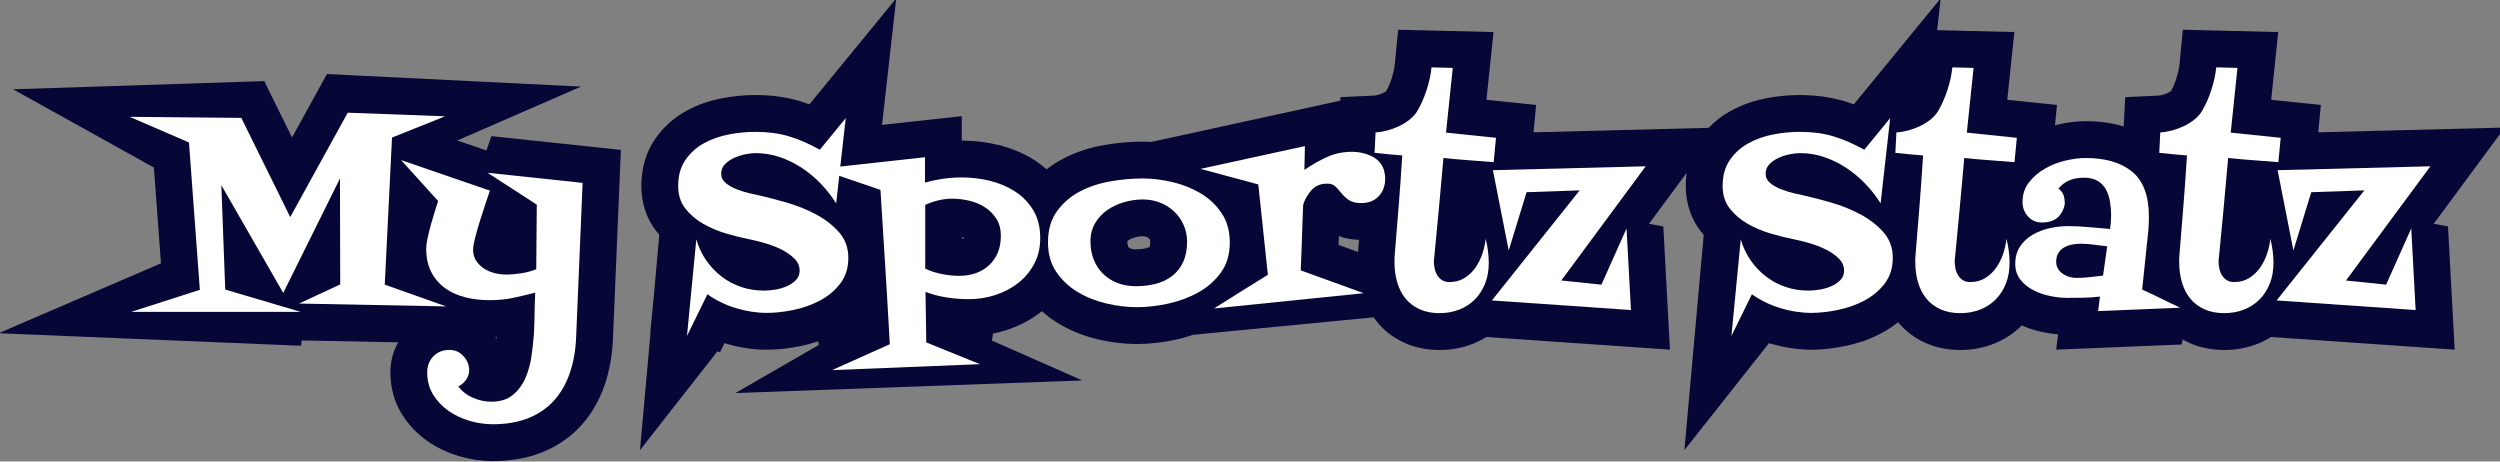 <?xml version="1.0" encoding="UTF-8" standalone="no"?>
<!-- Created with Inkscape (http://www.inkscape.org/) -->

<svg
   version="1.1"
   id="svg2"
   xml:space="preserve"
   width="332.683"
   height="61.417"
   viewBox="0 0 332.683 61.417"
   sodipodi:docname="My Sportz Statz_SVG_332X61.svg"
   inkscape:version="1.1 (c68e22c387, 2021-05-23)"
   xmlns:inkscape="http://www.inkscape.org/namespaces/inkscape"
   xmlns:sodipodi="http://sodipodi.sourceforge.net/DTD/sodipodi-0.dtd"
   xmlns="http://www.w3.org/2000/svg"
   xmlns:svg="http://www.w3.org/2000/svg"><rect x="0" y="0" width="332.683" height="61.417" fill="#808080" stroke="none"/><defs
     id="defs6"><clipPath
       clipPathUnits="userSpaceOnUse"
       id="clipPath16"><path
         d="M 0,1250 H 2400 V 0 H 0 Z"
         id="path14" /></clipPath></defs><sodipodi:namedview
     id="namedview4"
     pagecolor="#ffffff"
     bordercolor="#666666"
     borderopacity="1.0"
     inkscape:pageshadow="2"
     inkscape:pageopacity="0.0"
     inkscape:pagecheckerboard="0"
     showgrid="false"
     inkscape:zoom="0.96102398"
     inkscape:cx="224.23998"
     inkscape:cy="-79.602592"
     inkscape:window-width="1366"
     inkscape:window-height="705"
     inkscape:window-x="-8"
     inkscape:window-y="-8"
     inkscape:window-maximized="1"
     inkscape:current-layer="g8" /><g
     id="g8"
     inkscape:groupmode="layer"
     inkscape:label="My Sportz Statz_1"
     transform="matrix(1.333,0,0,-1.333,-1374.539,754.807)"><g
       id="g10"
       transform="matrix(0.139,0,0,0.139,989.319,456.438)"><g
         id="g12"
         clip-path="url(#clipPath16)"><g
           id="g18"
           transform="translate(657.773,548.049)"><path
             d="m 0,0 c -0.053,-0.449 -0.079,-0.899 -0.132,-1.349 -0.291,0.423 -0.609,0.873 -0.899,1.323 0.344,0 0.687,0 1.031,0.026 m -7.407,133.877 -20.924,7.169 88.855,38.7 -182.841,9.047 0.555,-0.767 -0.555,0.027 -24.681,-44.838 -19.786,40.102 0.502,0.397 -181.068,-5.899 101.128,-56.211 5.079,-68.778 -116.629,-50.207 217.203,-8.994 0.555,3.81 69.28,-1.35 c -3.677,-6.401 -5.635,-13.702 -5.635,-21.638 0,-11.057 2.804,-21.135 8.28,-29.971 4.735,-7.619 10.925,-14.125 18.384,-19.337 6.878,-4.787 14.602,-8.465 22.988,-10.871 7.936,-2.302 15.977,-3.466 23.86,-3.466 13.174,0 25.157,2.142 35.658,6.375 11.164,4.523 20.686,11.136 28.305,19.734 7.248,8.147 12.803,17.856 16.533,28.886 3.412,10.052 5.37,21.109 5.846,32.854 l 5.687,135.623 -92.955,9.893 z"
             style="fill:#060637;fill-opacity:1;fill-rule:nonzero;stroke:none"
             id="path20" /></g><g
           id="g22"
           transform="translate(1276.422,609.764)"><path
             d="m 0,0 c -0.026,-0.238 -0.026,-0.477 -0.053,-0.741 l -13.993,5.053 0.237,6.375 C -9.443,9.02 -4.603,8.147 0.661,7.988 0.423,5.343 0.212,2.698 0,0 m -149.749,2.962 c -0.502,-0.37 -1.216,-0.688 -2.169,-0.952 -2.249,-0.582 -4.841,-0.873 -7.75,-0.873 -1.482,0 -2.725,0.159 -3.598,0.503 -0.82,0.317 -1.191,0.634 -1.428,0.873 -0.106,0.105 -0.318,0.291 -0.556,0.952 -0.344,0.847 -0.502,2.063 -0.529,3.518 0.185,0.238 0.397,0.423 0.661,0.609 1.27,0.872 2.725,1.534 4.497,2.036 2.063,0.608 4.021,0.899 5.978,0.899 1.059,0 1.932,-0.131 2.725,-0.449 0.873,-0.344 1.323,-0.687 1.587,-0.952 0.265,-0.238 0.556,-0.556 0.847,-1.217 0.052,-0.106 0.185,-0.476 0.185,-1.429 0,-2.38 -0.344,-3.333 -0.344,-3.333 z m -133.454,6.11 c -0.052,-0.026 -0.106,-0.052 -0.185,-0.079 -0.317,-0.105 -0.661,-0.184 -1.031,-0.264 v 1.349 c 0.449,-0.159 0.899,-0.317 1.322,-0.556 -0.026,-0.184 -0.053,-0.343 -0.106,-0.45 m 1055.675,10.423 51.106,69.121 -134.009,-3.412 1.878,19.654 -35.684,3.704 5.078,48.646 -68.512,1.667 -2.354,-24.496 c -0.16,-1.534 -0.424,-3.174 -0.794,-4.867 -0.45,-1.984 -1.005,-3.994 -1.64,-6.032 -0.635,-1.904 -1.35,-3.755 -2.116,-5.449 -0.529,-1.164 -1.059,-2.221 -1.614,-3.227 -0.741,-0.529 -1.508,-0.978 -2.381,-1.375 -1.217,-0.582 -2.487,-1.032 -3.783,-1.376 -1.348,-0.344 -2.249,-0.449 -2.777,-0.476 l -23.94,-1.138 -1.084,-21.056 c -8.2,2.513 -17.3,3.809 -27.273,3.809 -6.508,0 -13.438,-0.846 -20.66,-2.566 -0.476,-0.105 -0.926,-0.264 -1.401,-0.37 l 1.401,14.602 -35.684,3.704 5.079,48.646 -55.446,1.349 2.567,22.829 -0.029,-0.034 0.004,0.034 -62.269,-75.972 -0.1,-0.125 c -0.102,0.047 -0.225,0.074 -0.326,0.125 -0.36,0.129 -0.703,0.226 -1.062,0.352 -1.795,0.637 -3.576,1.234 -5.327,1.769 -0.177,0.054 -0.364,0.126 -0.542,0.18 -1.079,0.322 -2.212,0.572 -3.319,0.857 -7.423,1.922 -15.433,3.069 -24.003,3.323 -1.27,0.053 -2.54,0.079 -3.81,0.079 -0.099,0 -0.198,-0.003 -0.296,-0.003 -0.043,0 -0.086,0.003 -0.129,0.003 -0.979,0 -1.957,0 -2.937,-0.026 -0.976,-0.027 -1.963,-0.09 -2.945,-0.138 -0.751,-0.036 -1.499,-0.057 -2.253,-0.106 -0.041,-0.003 -0.082,-0.008 -0.123,-0.011 -5.206,-0.347 -10.474,-1.024 -15.785,-2.047 -9.233,-1.746 -17.856,-4.814 -25.686,-9.126 -5.926,-3.28 -11.189,-7.328 -15.739,-12.116 h -0.426 l -125.333,-3.2 1.878,19.654 -35.684,3.704 5.079,48.646 -68.513,1.667 -2.355,-24.496 c -0.131,-1.534 -0.396,-3.174 -0.793,-4.867 -0.423,-1.984 -0.978,-4.021 -1.64,-6.032 -0.635,-1.904 -1.349,-3.755 -2.116,-5.449 -0.529,-1.164 -1.058,-2.248 -1.614,-3.227 -0.74,-0.529 -1.507,-0.978 -2.354,-1.375 -1.243,-0.582 -2.486,-1.032 -3.81,-1.376 -1.348,-0.344 -2.248,-0.449 -2.777,-0.476 l -23.94,-1.138 -0.131,-2.512 -135.677,-29.601 c -2.089,0.132 -4.152,0.185 -6.19,0.185 -8.888,0 -18.172,-0.82 -27.616,-2.433 -10.687,-1.826 -20.713,-5.159 -29.76,-9.894 -4.179,-2.196 -8.067,-4.735 -11.691,-7.592 -2.619,2.328 -5.423,4.471 -8.413,6.402 -7.856,5.052 -16.638,8.782 -26.108,11.084 -8.65,2.116 -17.485,3.174 -26.241,3.174 h -0.159 v 17.564 l -57.27,-6.295 10.211,90.865 -62.376,-76.105 c -2.46,0.9 -4.893,1.719 -7.274,2.434 -9.497,2.83 -20.104,4.259 -31.558,4.259 -7.831,0 -15.898,-0.767 -24.019,-2.328 -9.232,-1.746 -17.856,-4.814 -25.686,-9.126 -8.994,-4.973 -16.48,-11.745 -22.273,-20.131 -6.561,-9.496 -9.894,-20.845 -9.894,-33.727 0,-12.353 3.757,-23.622 10.873,-32.642 0.661,-0.847 1.349,-1.641 2.036,-2.434 l -3.941,-43.858 -2.54,-26.215 0.186,-0.053 -7.592,-84.517 55.577,70.92 1.931,-0.555 3.174,6.48 c 0.132,-0.053 0.265,-0.079 0.397,-0.132 9.973,-3.042 20.13,-4.602 30.129,-4.602 7.725,0 15.978,0.925 24.602,2.724 4.126,0.847 8.147,2.01 12.088,3.36 l 0.609,-2.619 -59.995,-34.574 249.158,9.047 -64.942,28.674 0.874,4.974 c 3.28,0.661 6.507,1.507 9.708,2.54 9.047,2.935 17.3,7.247 24.495,12.855 0.291,0.238 0.556,0.503 0.846,0.74 3.757,-3.412 7.884,-6.454 12.354,-9.126 8.571,-5.078 18.067,-8.861 28.199,-11.215 9.417,-2.169 18.702,-3.281 27.616,-3.281 8.888,0 18.279,1.059 27.855,3.096 4.27,0.915 8.412,2.103 12.448,3.5 l 129.813,12.577 c 0.734,-1.072 1.484,-2.132 2.303,-3.142 5.264,-6.481 11.904,-11.586 19.734,-15.131 7.539,-3.439 16.056,-5.185 25.289,-5.185 8.544,0 16.665,1.534 24.151,4.524 3.333,1.323 6.454,2.962 9.417,4.814 l 131.893,-9.1 -4.761,88.485 -10.291,1.904 26.532,35.896 0.529,0.714 c -0.005,-0.039 -0.006,-0.079 -0.011,-0.118 -0.028,-0.2 -0.067,-0.395 -0.092,-0.596 -0.37,-2.804 -0.556,-5.74 -0.556,-8.729 0,-12.353 3.757,-23.622 10.872,-32.642 0.662,-0.847 1.35,-1.641 2.037,-2.434 l -13.887,-154.643 60.653,76.713 0.051,0.125 c 0.125,-0.048 0.25,-0.075 0.375,-0.125 1.05,-0.318 2.105,-0.566 3.158,-0.852 3.401,-0.93 6.815,-1.732 10.239,-2.311 0.06,-0.01 0.119,-0.014 0.179,-0.024 2.17,-0.364 4.342,-0.658 6.515,-0.88 0.191,-0.02 0.382,-0.024 0.575,-0.042 1.92,-0.185 3.841,-0.339 5.758,-0.414 1.243,-0.053 2.513,-0.079 3.756,-0.079 0.069,0 0.141,0.004 0.21,0.004 0.072,0 0.144,-0.004 0.216,-0.004 0.793,0 1.614,0 2.434,0.052 1.539,0.041 3.104,0.133 4.681,0.248 0.079,0.004 0.155,0.006 0.233,0.012 1.263,0.094 2.547,0.234 3.832,0.373 0.594,0.064 1.176,0.107 1.774,0.18 0.461,0.057 0.933,0.138 1.397,0.2 3.208,0.428 6.47,0.963 9.798,1.659 3.994,0.847 7.909,1.905 11.692,3.174 0.132,0.044 0.257,0.088 0.388,0.132 l 0.038,-0.132 c 0.475,0.159 0.952,0.318 1.401,0.477 l 0.055,0.189 c 4.296,1.55 8.452,3.356 12.402,5.471 4.206,2.249 8.095,4.842 11.666,7.751 5.211,-6.296 11.745,-11.295 19.443,-14.787 7.539,-3.439 16.03,-5.185 25.262,-5.185 8.571,0 16.692,1.534 24.178,4.524 7.618,3.042 14.311,7.46 19.919,13.121 4.841,-2.144 9.946,-3.784 15.263,-4.842 3.729,-0.74 7.381,-1.27 10.845,-1.561 l -1.376,-11.004 90.178,3.704 0.714,3.624 c 1.481,-0.847 2.963,-1.666 4.55,-2.381 7.539,-3.439 16.031,-5.185 25.263,-5.185 8.543,0 16.665,1.534 24.177,4.524 3.333,1.323 6.454,2.962 9.417,4.814 l 131.894,-9.1 -4.788,88.485 z"
             style="fill:#060637;fill-opacity:1;fill-rule:nonzero;stroke:none"
             id="path24" /></g><g
           id="g26"
           transform="translate(460.002,656.978)"><path
             d="M 0,0 44.453,-77.375 85.186,4.836 85.372,-71.237 55.799,-85 161.444,-87.046 117.363,-71.422 122.571,34.223 160.7,49.475 90.766,52.079 49.475,-22.877 14.322,48.359 -65.842,49.103 -23.25,30.689 -15.438,-75.142 -64.727,-90.952 H 56.915 L 2.79,-74.957 Z"
             style="fill:#ffffff;fill-opacity:1;fill-rule:nonzero;stroke:none"
             id="path28" /></g><g
           id="g30"
           transform="translate(686.544,643.028)"><path
             d="m 0,0 -0.372,-46.313 c -3.101,-1.364 -6.668,-2.356 -10.695,-2.976 -4.031,-0.62 -7.658,-0.93 -10.88,-0.93 -2.73,0 -5.488,0.341 -8.277,1.023 -2.79,0.682 -5.334,1.767 -7.626,3.255 -2.296,1.488 -4.185,3.348 -5.673,5.58 -1.488,2.232 -2.232,4.898 -2.232,7.998 0,1.86 0.493,4.743 1.488,8.648 0.991,3.906 2.167,7.998 3.534,12.276 1.363,4.278 2.697,8.401 3.999,12.369 1.302,3.968 2.325,7.006 3.069,9.113 L -97.461,31.991 -70.864,2.604 c -0.498,-1.612 -1.241,-3.968 -2.232,-7.068 -0.995,-3.1 -1.953,-6.324 -2.883,-9.672 -0.93,-3.347 -1.739,-6.602 -2.418,-9.764 -0.684,-3.162 -1.023,-5.673 -1.023,-7.534 0,-6.695 1.237,-12.399 3.72,-17.111 2.478,-4.712 5.794,-8.556 9.95,-11.531 4.153,-2.977 8.989,-5.147 14.508,-6.511 5.515,-1.363 11.314,-2.046 17.391,-2.046 5.952,0 11.438,0.528 16.46,1.581 5.022,1.055 10.445,2.325 16.275,3.814 -0.251,-4.96 -0.405,-9.884 -0.465,-14.787 -0.065,-4.896 -0.218,-9.884 -0.465,-14.973 -0.372,-4.954 -0.962,-10.255 -1.767,-15.902 -0.809,-5.64 -2.264,-10.881 -4.371,-15.717 -2.11,-4.836 -5.115,-8.861 -9.021,-12.09 -3.905,-3.221 -9.085,-4.836 -15.53,-4.836 -4.343,0 -8.682,0.931 -13.02,2.79 -4.342,1.86 -7.876,4.591 -10.601,8.184 2.106,0.998 3.934,2.545 5.486,4.65 1.549,2.113 2.325,4.404 2.325,6.882 0,3.847 -1.367,7.254 -4.092,10.229 -2.729,2.977 -6.077,4.464 -10.044,4.464 -4.714,0 -8.555,-1.513 -11.531,-4.556 -2.976,-3.036 -4.464,-6.908 -4.464,-11.625 0,-6.071 1.423,-11.406 4.278,-15.996 2.851,-4.583 6.538,-8.462 11.066,-11.625 4.525,-3.162 9.579,-5.545 15.159,-7.161 5.58,-1.606 11.095,-2.418 16.554,-2.418 9.793,0 18.381,1.489 25.76,4.464 7.376,2.977 13.513,7.229 18.414,12.741 4.896,5.521 8.649,12.124 11.253,19.809 2.603,7.692 4.091,16.182 4.463,25.482 l 4.65,110.853 -68.26,7.253 z"
             style="fill:#ffffff;fill-opacity:1;fill-rule:nonzero;stroke:none"
             id="path32" /></g><g
           id="g34"
           transform="translate(1017.616,608.526)"><path
             d="m 0,0 c -1.488,-3.534 -3.566,-6.541 -6.23,-9.021 -2.669,-2.48 -5.831,-4.371 -9.486,-5.673 -3.659,-1.302 -7.659,-1.952 -11.997,-1.952 -3.971,0 -8.123,0.433 -12.462,1.301 -4.342,0.868 -8.309,2.17 -11.904,3.906 v 45.755 c 2.976,1.364 6.106,2.449 9.393,3.255 3.284,0.806 6.603,1.209 9.951,1.209 4.092,0 8.212,-0.496 12.369,-1.488 4.152,-0.992 7.905,-2.573 11.252,-4.743 3.348,-2.17 6.073,-4.929 8.184,-8.277 C 1.177,20.924 2.232,16.833 2.232,11.996 2.232,7.532 1.488,3.533 0,0 m 12.369,43.988 c -5.394,3.471 -11.411,6.013 -18.042,7.625 -6.635,1.613 -13.298,2.418 -19.994,2.418 -8.928,0 -17.795,-1.239 -26.598,-3.719 v 18.227 l -60.825,-6.692 3.911,34.778 -18.6,-22.692 c -7.811,4.34 -15.251,7.564 -22.319,9.671 -7.068,2.109 -15.066,3.163 -23.994,3.163 -6.202,0 -12.554,-0.621 -19.064,-1.86 -6.51,-1.24 -12.462,-3.348 -17.856,-6.324 -5.394,-2.976 -9.829,-6.975 -13.299,-11.997 -3.473,-5.022 -5.207,-11.253 -5.207,-18.692 0,-6.448 1.734,-11.873 5.207,-16.275 3.47,-4.402 7.78,-8.06 12.927,-10.974 5.144,-2.914 10.695,-5.239 16.647,-6.975 5.952,-1.735 11.467,-3.1 16.553,-4.092 2.479,-0.496 5.767,-1.302 9.858,-2.418 4.092,-1.115 8.059,-2.572 11.904,-4.37 3.841,-1.798 7.161,-3.999 9.951,-6.603 2.79,-2.604 4.185,-5.642 4.185,-9.114 0,-2.728 -0.93,-5.022 -2.79,-6.882 -1.86,-1.86 -4.125,-3.347 -6.789,-4.463 -2.669,-1.117 -5.459,-1.892 -8.37,-2.326 -2.915,-0.433 -5.426,-0.651 -7.533,-0.651 -5.83,0 -11.317,0.868 -16.461,2.604 -5.146,1.736 -9.829,4.216 -14.042,7.44 -4.217,3.225 -7.905,7.099 -11.067,11.625 -3.162,4.525 -5.551,9.579 -7.161,15.158 l -6.695,-69.376 14.693,29.945 c 6.074,-4.339 12.862,-7.657 20.367,-9.951 7.5,-2.291 14.972,-3.44 22.412,-3.44 5.952,0 12.337,0.718 19.158,2.139 6.817,1.428 13.141,3.689 18.971,6.789 5.827,3.099 10.663,7.161 14.508,12.182 3.841,5.022 5.766,11.191 5.766,18.507 0,7.191 -2.264,13.329 -6.789,18.413 -4.529,5.084 -10.076,9.362 -16.646,12.834 -6.575,3.472 -13.517,6.262 -20.832,8.37 -7.318,2.108 -13.764,3.782 -19.344,5.022 -1.86,0.372 -4.342,0.93 -7.44,1.674 -3.101,0.744 -6.17,1.705 -9.206,2.883 -3.041,1.178 -5.645,2.665 -7.812,4.464 -2.171,1.798 -3.255,3.998 -3.255,6.602 0,2.728 0.898,5.022 2.697,6.882 1.795,1.86 3.999,3.379 6.603,4.557 2.604,1.178 5.301,2.046 8.091,2.604 2.79,0.558 5.236,0.837 7.346,0.837 5.952,0 11.746,-0.961 17.391,-2.883 5.64,-1.922 10.941,-4.526 15.903,-7.812 4.957,-3.286 9.514,-7.099 13.67,-11.439 4.153,-4.339 7.78,-8.989 10.881,-13.949 l 2.225,19.781 29.58,-10.109 c 0.866,-14.136 1.735,-27.962 2.604,-41.477 0.372,-5.828 0.744,-11.842 1.116,-18.042 0.372,-6.2 0.744,-12.338 1.116,-18.413 0.372,-6.071 0.712,-11.93 1.023,-17.577 0.308,-5.639 0.586,-10.754 0.837,-15.345 l -41.477,-18.6 106.204,4.279 -38.501,15.624 -0.559,36.268 c 4.958,-1.859 10.073,-3.192 15.345,-3.999 5.269,-0.805 10.569,-1.209 15.902,-1.209 6.446,0 12.741,0.992 18.879,2.977 6.138,1.983 11.593,4.836 16.368,8.556 4.771,3.719 8.616,8.307 11.532,13.763 2.911,5.456 4.37,11.655 4.37,18.6 0,7.811 -1.673,14.476 -5.022,19.994 -3.347,5.518 -7.718,10.013 -13.112,13.485"
             style="fill:#ffffff;fill-opacity:1;fill-rule:nonzero;stroke:none"
             id="path36" /></g><g
           id="g38"
           transform="translate(1150.789,601.83)"><path
             d="m 0,0 c -1.86,-4.029 -4.464,-7.347 -7.812,-9.95 -3.348,-2.605 -7.253,-4.495 -11.717,-5.673 -4.464,-1.179 -9.3,-1.768 -14.508,-1.768 -4.836,0 -9.239,0.776 -13.206,2.326 -3.97,1.549 -7.411,3.751 -10.322,6.602 -2.915,2.853 -5.147,6.262 -6.696,10.231 -1.553,3.967 -2.325,8.369 -2.325,13.205 0,4.836 1.116,9.145 3.348,12.926 2.232,3.783 5.143,6.914 8.741,9.393 3.595,2.48 7.626,4.371 12.09,5.673 4.464,1.302 8.928,1.953 13.392,1.953 4.338,0 8.431,-0.744 12.276,-2.232 3.841,-1.488 7.221,-3.596 10.136,-6.324 2.912,-2.728 5.208,-5.951 6.882,-9.672 C 1.953,22.971 2.79,18.879 2.79,14.415 2.79,8.835 1.86,4.03 0,0 m 27.062,-7.626 c 4.278,5.891 6.417,13.113 6.417,21.669 0,8.184 -1.953,15.189 -5.858,21.018 -3.907,5.827 -8.928,10.57 -15.066,14.228 -6.138,3.658 -12.898,6.355 -20.274,8.091 -7.379,1.736 -14.479,2.604 -21.296,2.604 -7.44,0 -15.159,-0.682 -23.156,-2.046 -7.998,-1.364 -15.317,-3.782 -21.948,-7.254 -6.635,-3.472 -12.122,-8.184 -16.461,-14.136 -4.342,-5.951 -6.509,-13.453 -6.509,-22.505 0,-8.308 2.013,-15.407 6.045,-21.297 4.027,-5.89 9.174,-10.694 15.437,-14.414 6.259,-3.721 13.141,-6.448 20.646,-8.185 7.5,-1.733 14.722,-2.603 21.668,-2.603 7.068,0 14.508,0.837 22.319,2.511 7.812,1.674 15.034,4.34 21.669,7.998 6.631,3.658 12.09,8.431 16.367,14.321"
             style="fill:#ffffff;fill-opacity:1;fill-rule:nonzero;stroke:none"
             id="path40" /></g><g
           id="g42"
           transform="translate(1291.401,673.997)"><path
             d="m 0,0 c -1.613,1.674 -3.474,3.007 -5.58,3.999 -2.11,0.992 -4.343,1.736 -6.695,2.232 -2.358,0.496 -4.651,0.744 -6.882,0.744 -6.697,0 -12.806,-1.271 -18.322,-3.813 -5.518,-2.542 -10.879,-5.611 -16.087,-9.207 l 0.372,17.112 -74.957,-16.368 41.477,-11.159 6.882,-64.914 c -6.449,-3.967 -12.898,-7.966 -19.344,-11.996 -6.449,-4.03 -12.898,-8.09 -19.343,-12.182 l 107.505,10.973 -45.197,16.368 c 0,0.868 0.061,2.634 0.187,5.3 0.121,2.666 0.246,5.736 0.372,9.207 0.121,3.472 0.246,7.13 0.372,10.974 0.121,3.844 0.246,7.378 0.371,10.602 0.122,3.224 0.215,5.89 0.279,7.998 0.061,2.108 0.154,3.286 0.279,3.534 1.363,3.968 3.409,7.409 6.138,10.323 2.726,2.913 6.385,4.37 10.974,4.37 2.604,0 4.618,-0.713 6.045,-2.139 1.424,-1.426 2.85,-3.038 4.278,-4.835 1.423,-1.798 3.189,-3.411 5.301,-4.836 2.106,-1.426 5.082,-2.14 8.928,-2.14 5.208,0 9.36,1.644 12.461,4.93 3.097,3.285 4.65,7.47 4.65,12.554 0,1.984 -0.312,4.092 -0.93,6.324 C 2.79,-3.689 1.609,-1.674 0,0"
             style="fill:#ffffff;fill-opacity:1;fill-rule:nonzero;stroke:none"
             id="path44" /></g><g
           id="g46"
           transform="translate(1365.613,607.596)"><path
             d="m 0,0 c -1.241,-3.657 -2.915,-6.975 -5.021,-9.95 -2.111,-2.977 -4.715,-5.425 -7.812,-7.347 -3.102,-1.922 -6.696,-2.883 -10.788,-2.883 -2.11,0 -3.878,0.465 -5.301,1.395 -1.428,0.93 -2.575,2.108 -3.441,3.534 -0.869,1.426 -1.488,3.038 -1.86,4.836 -0.372,1.798 -0.558,3.564 -0.558,5.301 0,0.62 0.061,1.24 0.186,1.859 0.121,0.62 0.186,1.24 0.186,1.86 1.116,11.78 2.232,23.498 3.348,35.154 1.116,11.656 2.167,23.373 3.162,35.153 6.073,-0.62 12.089,-1.147 18.042,-1.581 5.952,-0.434 11.963,-0.899 18.043,-1.395 l 1.673,17.483 -35.898,3.72 4.836,46.499 -15.252,0.372 c -0.25,-2.604 -0.683,-5.301 -1.302,-8.091 -0.622,-2.79 -1.394,-5.61 -2.325,-8.462 -0.93,-2.853 -1.985,-5.58 -3.162,-8.184 -1.18,-2.604 -2.45,-5.022 -3.813,-7.254 -1.488,-2.232 -3.38,-4.216 -5.672,-5.952 -2.297,-1.736 -4.776,-3.224 -7.44,-4.464 -2.669,-1.24 -5.427,-2.232 -8.277,-2.976 -2.855,-0.744 -5.58,-1.178 -8.184,-1.302 l -0.744,-14.693 c 3.348,-0.372 6.664,-0.714 9.951,-1.023 3.283,-0.31 6.603,-0.589 9.95,-0.838 -0.744,-12.027 -1.581,-23.9 -2.51,-35.617 -0.93,-11.718 -1.893,-23.591 -2.883,-35.619 -0.125,-0.992 -0.186,-1.922 -0.186,-2.79 v -2.79 c 0,-5.083 0.651,-9.857 1.952,-14.321 1.303,-4.464 3.284,-8.339 5.953,-11.625 2.665,-3.285 6.044,-5.859 10.136,-7.719 4.092,-1.859 8.864,-2.79 14.322,-2.79 5.208,0 9.979,0.871 14.322,2.604 4.339,1.742 8.058,4.185 11.159,7.347 3.098,3.162 5.516,6.945 7.254,11.346 1.735,4.402 2.605,9.331 2.605,14.787 0,5.703 -0.744,11.47 -2.231,17.297 C 2.046,7.285 1.237,3.658 0,0"
             style="fill:#ffffff;fill-opacity:1;fill-rule:nonzero;stroke:none"
             id="path48" /></g><g
           id="g50"
           transform="translate(1373.24,667.766)"><path
             d="m 0,0 11.346,-57.658 12.834,41.848 38.129,1.302 -63.052,-79.048 99.879,-6.882 -3.162,58.589 -18.041,-40.361 -28.829,2.976 60.633,82.024 z"
             style="fill:#ffffff;fill-opacity:1;fill-rule:nonzero;stroke:none"
             id="path52" /></g><g
           id="g54"
           transform="translate(1636.982,636.146)"><path
             d="m 0,0 c -6.574,3.472 -13.519,6.262 -20.832,8.37 -7.318,2.108 -13.764,3.782 -19.343,5.022 -1.86,0.372 -4.343,0.93 -7.44,1.673 -3.103,0.745 -6.171,1.706 -9.206,2.884 -3.041,1.177 -5.645,2.665 -7.813,4.464 -2.172,1.797 -3.255,3.998 -3.255,6.602 0,2.728 0.897,5.022 2.698,6.882 1.795,1.86 3.999,3.379 6.602,4.557 2.605,1.178 5.301,2.046 8.091,2.604 2.79,0.558 5.236,0.837 7.347,0.837 5.952,0 11.746,-0.961 17.39,-2.883 5.64,-1.922 10.941,-4.526 15.904,-7.812 4.957,-3.286 9.513,-7.099 13.67,-11.439 4.151,-4.34 7.778,-8.99 10.88,-13.949 L 21.575,69.004 2.976,46.313 c -7.812,4.34 -15.251,7.563 -22.32,9.671 -7.067,2.109 -15.065,3.162 -23.993,3.162 -6.202,0 -12.555,-0.62 -19.064,-1.859 -6.51,-1.241 -12.462,-3.349 -17.856,-6.324 -5.394,-2.976 -9.83,-6.975 -13.299,-11.997 -3.474,-5.022 -5.208,-11.253 -5.208,-18.693 0,-6.447 1.734,-11.872 5.208,-16.274 3.469,-4.402 7.779,-8.06 12.927,-10.974 5.143,-2.914 10.694,-5.239 16.647,-6.975 5.952,-1.736 11.466,-3.1 16.553,-4.092 2.478,-0.496 5.766,-1.302 9.858,-2.418 4.092,-1.115 8.057,-2.572 11.903,-4.37 3.842,-1.798 7.161,-3.999 9.951,-6.604 2.79,-2.603 4.185,-5.641 4.185,-9.113 0,-2.728 -0.93,-5.022 -2.79,-6.882 -1.86,-1.86 -4.125,-3.347 -6.788,-4.464 -2.669,-1.116 -5.459,-1.891 -8.37,-2.325 -2.916,-0.433 -5.428,-0.651 -7.534,-0.651 -5.83,0 -11.316,0.868 -16.46,2.604 -5.148,1.736 -9.829,4.216 -14.043,7.44 -4.218,3.224 -7.904,7.098 -11.066,11.625 -3.162,4.525 -5.552,9.579 -7.161,15.158 l -6.695,-69.376 14.693,29.945 c 6.073,-4.34 12.862,-7.657 20.366,-9.951 7.499,-2.291 14.973,-3.44 22.413,-3.44 5.951,0 12.335,0.718 19.157,2.138 6.818,1.429 13.141,3.69 18.972,6.789 5.825,3.1 10.661,7.162 14.508,12.183 3.841,5.022 5.766,11.191 5.766,18.507 0,7.191 -2.266,13.329 -6.79,18.413 C 12.118,-7.75 6.569,-3.472 0,0"
             style="fill:#ffffff;fill-opacity:1;fill-rule:nonzero;stroke:none"
             id="path56" /></g><g
           id="g58"
           transform="translate(1705.242,606.201)"><path
             d="m 0,0 c 1.116,11.779 2.232,23.498 3.349,35.153 1.116,11.656 2.167,23.373 3.162,35.153 6.073,-0.619 12.089,-1.147 18.041,-1.581 5.952,-0.433 11.963,-0.899 18.042,-1.394 l 1.674,17.483 -35.898,3.72 4.836,46.499 -15.252,0.372 c -0.25,-2.604 -0.684,-5.301 -1.302,-8.091 -0.622,-2.79 -1.394,-5.611 -2.325,-8.463 -0.93,-2.852 -1.986,-5.58 -3.161,-8.184 -1.181,-2.604 -2.452,-5.021 -3.813,-7.253 -1.488,-2.232 -3.381,-4.216 -5.673,-5.953 -2.296,-1.735 -4.777,-3.223 -7.44,-4.463 -2.669,-1.24 -5.427,-2.232 -8.277,-2.976 -2.855,-0.744 -5.579,-1.178 -8.184,-1.302 l -0.744,-14.694 c 3.349,-0.372 6.663,-0.713 9.951,-1.023 3.284,-0.31 6.603,-0.589 9.952,-0.837 -0.745,-12.027 -1.582,-23.9 -2.512,-35.618 -0.93,-11.717 -1.894,-23.59 -2.883,-35.618 -0.126,-0.992 -0.186,-1.922 -0.186,-2.79 v -2.79 c 0,-5.083 0.651,-9.858 1.954,-14.322 1.301,-4.464 3.283,-8.339 5.951,-11.625 2.664,-3.285 6.045,-5.858 10.136,-7.718 4.092,-1.86 8.864,-2.79 14.323,-2.79 5.208,0 9.978,0.871 14.321,2.604 4.337,1.741 8.058,4.185 11.16,7.347 3.097,3.162 5.515,6.944 7.254,11.345 1.732,4.403 2.604,9.331 2.604,14.788 0,5.703 -0.745,11.469 -2.233,17.296 -0.371,-3.595 -1.18,-7.222 -2.418,-10.88 -1.242,-3.658 -2.916,-6.975 -5.021,-9.951 -2.111,-2.976 -4.715,-5.424 -7.812,-7.346 -3.102,-1.922 -6.696,-2.883 -10.788,-2.883 -2.11,0 -3.877,0.465 -5.301,1.394 -1.428,0.93 -2.575,2.109 -3.44,3.535 -0.871,1.425 -1.488,3.038 -1.86,4.835 -0.373,1.798 -0.558,3.565 -0.558,5.301 0,0.62 0.059,1.241 0.185,1.86 C -0.064,-1.24 0,-0.62 0,0"
             style="fill:#ffffff;fill-opacity:1;fill-rule:nonzero;stroke:none"
             id="path60" /></g><g
           id="g62"
           transform="translate(1811.446,592.065)"><path
             d="m 0,0 c -3.103,-0.372 -6.296,-0.744 -9.579,-1.116 -3.288,-0.372 -6.543,-0.558 -9.765,-0.558 -1.614,0 -3.255,0.248 -4.928,0.744 -1.674,0.496 -3.227,1.24 -4.651,2.232 -1.428,0.992 -2.575,2.201 -3.44,3.627 -0.871,1.425 -1.302,3.069 -1.302,4.928 0,2.481 0.493,4.558 1.487,6.232 0.99,1.674 2.325,3.007 3.999,3.999 1.674,0.991 3.534,1.705 5.58,2.139 2.046,0.433 4.12,0.651 6.231,0.651 3.222,0 6.445,-0.218 9.672,-0.651 3.221,-0.434 6.445,-0.837 9.672,-1.209 z m 28.085,-10.044 4.464,42.779 c 0.122,1.612 0.215,3.224 0.279,4.836 0.06,1.612 0.093,3.224 0.093,4.836 0,14.88 -3.999,25.605 -11.997,32.177 -7.997,6.572 -19.129,9.858 -33.386,9.858 -4.464,0 -9.333,-0.62 -14.6,-1.86 -5.273,-1.24 -10.17,-3.162 -14.694,-5.766 -4.528,-2.604 -8.342,-5.89 -11.439,-9.858 -3.103,-3.967 -4.65,-8.679 -4.65,-14.135 0,-3.968 1.302,-7.409 3.907,-10.323 2.603,-2.914 5.951,-4.371 10.042,-4.371 9.05,0 14.508,4.34 16.369,13.02 v 1.116 c 0,2.108 -0.313,3.999 -0.93,5.673 -0.623,1.674 -1.801,3.192 -3.534,4.557 2.353,2.852 5.05,4.866 8.091,6.045 3.035,1.177 6.417,1.766 10.136,1.766 3.965,0 7.22,-0.743 9.765,-2.232 2.539,-1.488 4.523,-3.503 5.952,-6.044 1.423,-2.542 2.418,-5.426 2.976,-8.649 0.557,-3.224 0.837,-6.51 0.837,-9.858 0,-1.736 -0.065,-3.441 -0.186,-5.115 -0.127,-1.674 -0.312,-3.317 -0.559,-4.929 -5.085,0.372 -10.108,0.806 -15.065,1.302 -4.963,0.496 -10.044,0.744 -15.252,0.744 -4.218,0 -8.556,-0.496 -13.019,-1.488 -4.464,-0.992 -8.528,-2.542 -12.183,-4.649 -3.66,-2.109 -6.667,-4.899 -9.021,-8.37 -2.358,-3.472 -3.534,-7.688 -3.534,-12.648 0,-4.464 1.238,-8.246 3.72,-11.346 2.478,-3.1 5.58,-5.611 9.3,-7.533 3.72,-1.922 7.747,-3.316 12.09,-4.184 4.337,-0.869 8.305,-1.302 11.903,-1.302 3.966,0 7.934,0.03 11.904,0.093 3.965,0.061 7.934,0.34 11.904,0.837 l -1.302,-10.416 58.961,2.418 c -4.591,2.108 -9.114,4.278 -13.578,6.509 -4.464,2.233 -9.055,4.403 -13.764,6.51"
             style="fill:#ffffff;fill-opacity:1;fill-rule:nonzero;stroke:none"
             id="path64" /></g><g
           id="g66"
           transform="translate(1929.182,607.596)"><path
             d="m 0,0 c -1.243,-3.657 -2.917,-6.975 -5.022,-9.95 -2.111,-2.977 -4.714,-5.425 -7.812,-7.347 -3.103,-1.922 -6.696,-2.883 -10.788,-2.883 -2.11,0 -3.877,0.465 -5.301,1.395 -1.429,0.93 -2.575,2.108 -3.44,3.534 -0.871,1.426 -1.489,3.038 -1.861,4.836 -0.372,1.798 -0.557,3.564 -0.557,5.301 0,0.62 0.059,1.24 0.185,1.859 0.121,0.62 0.187,1.24 0.187,1.86 1.115,11.78 2.231,23.498 3.347,35.154 1.117,11.656 2.167,23.373 3.163,35.153 6.073,-0.62 12.089,-1.147 18.041,-1.581 5.952,-0.434 11.962,-0.899 18.042,-1.395 l 1.673,17.483 -35.897,3.72 4.836,46.499 -15.251,0.372 c -0.251,-2.604 -0.685,-5.301 -1.303,-8.091 -0.622,-2.79 -1.394,-5.61 -2.324,-8.462 -0.931,-2.853 -1.987,-5.58 -3.162,-8.184 -1.181,-2.604 -2.452,-5.022 -3.814,-7.254 -1.487,-2.232 -3.38,-4.216 -5.672,-5.952 -2.296,-1.736 -4.777,-3.224 -7.44,-4.464 -2.669,-1.24 -5.428,-2.232 -8.276,-2.976 -2.855,-0.744 -5.58,-1.178 -8.185,-1.302 l -0.744,-14.693 c 3.349,-0.372 6.663,-0.714 9.951,-1.023 3.283,-0.31 6.603,-0.589 9.951,-0.838 -0.744,-12.027 -1.581,-23.9 -2.511,-35.617 -0.93,-11.718 -1.894,-23.591 -2.883,-35.619 -0.126,-0.992 -0.186,-1.922 -0.186,-2.79 v -2.79 c 0,-5.083 0.651,-9.857 1.953,-14.321 1.302,-4.464 3.284,-8.339 5.952,-11.625 2.664,-3.285 6.044,-5.859 10.136,-7.719 4.093,-1.859 8.864,-2.79 14.323,-2.79 5.208,0 9.978,0.871 14.321,2.604 4.338,1.742 8.057,4.185 11.16,7.347 3.097,3.162 5.515,6.945 7.254,11.346 1.733,4.402 2.603,9.331 2.603,14.787 0,5.703 -0.744,11.47 -2.231,17.297 C 2.046,7.285 1.237,3.658 0,0"
             style="fill:#ffffff;fill-opacity:1;fill-rule:nonzero;stroke:none"
             id="path68" /></g><g
           id="g70"
           transform="translate(2014.739,585.556)"><path
             d="M 0,0 -28.829,2.976 31.805,85 -77.933,82.21 -66.587,24.552 -53.753,66.4 l 38.129,1.302 -63.052,-79.048 99.879,-6.882 -3.162,58.589 z"
             style="fill:#ffffff;fill-opacity:1;fill-rule:nonzero;stroke:none"
             id="path72" /></g></g></g></g></svg>
